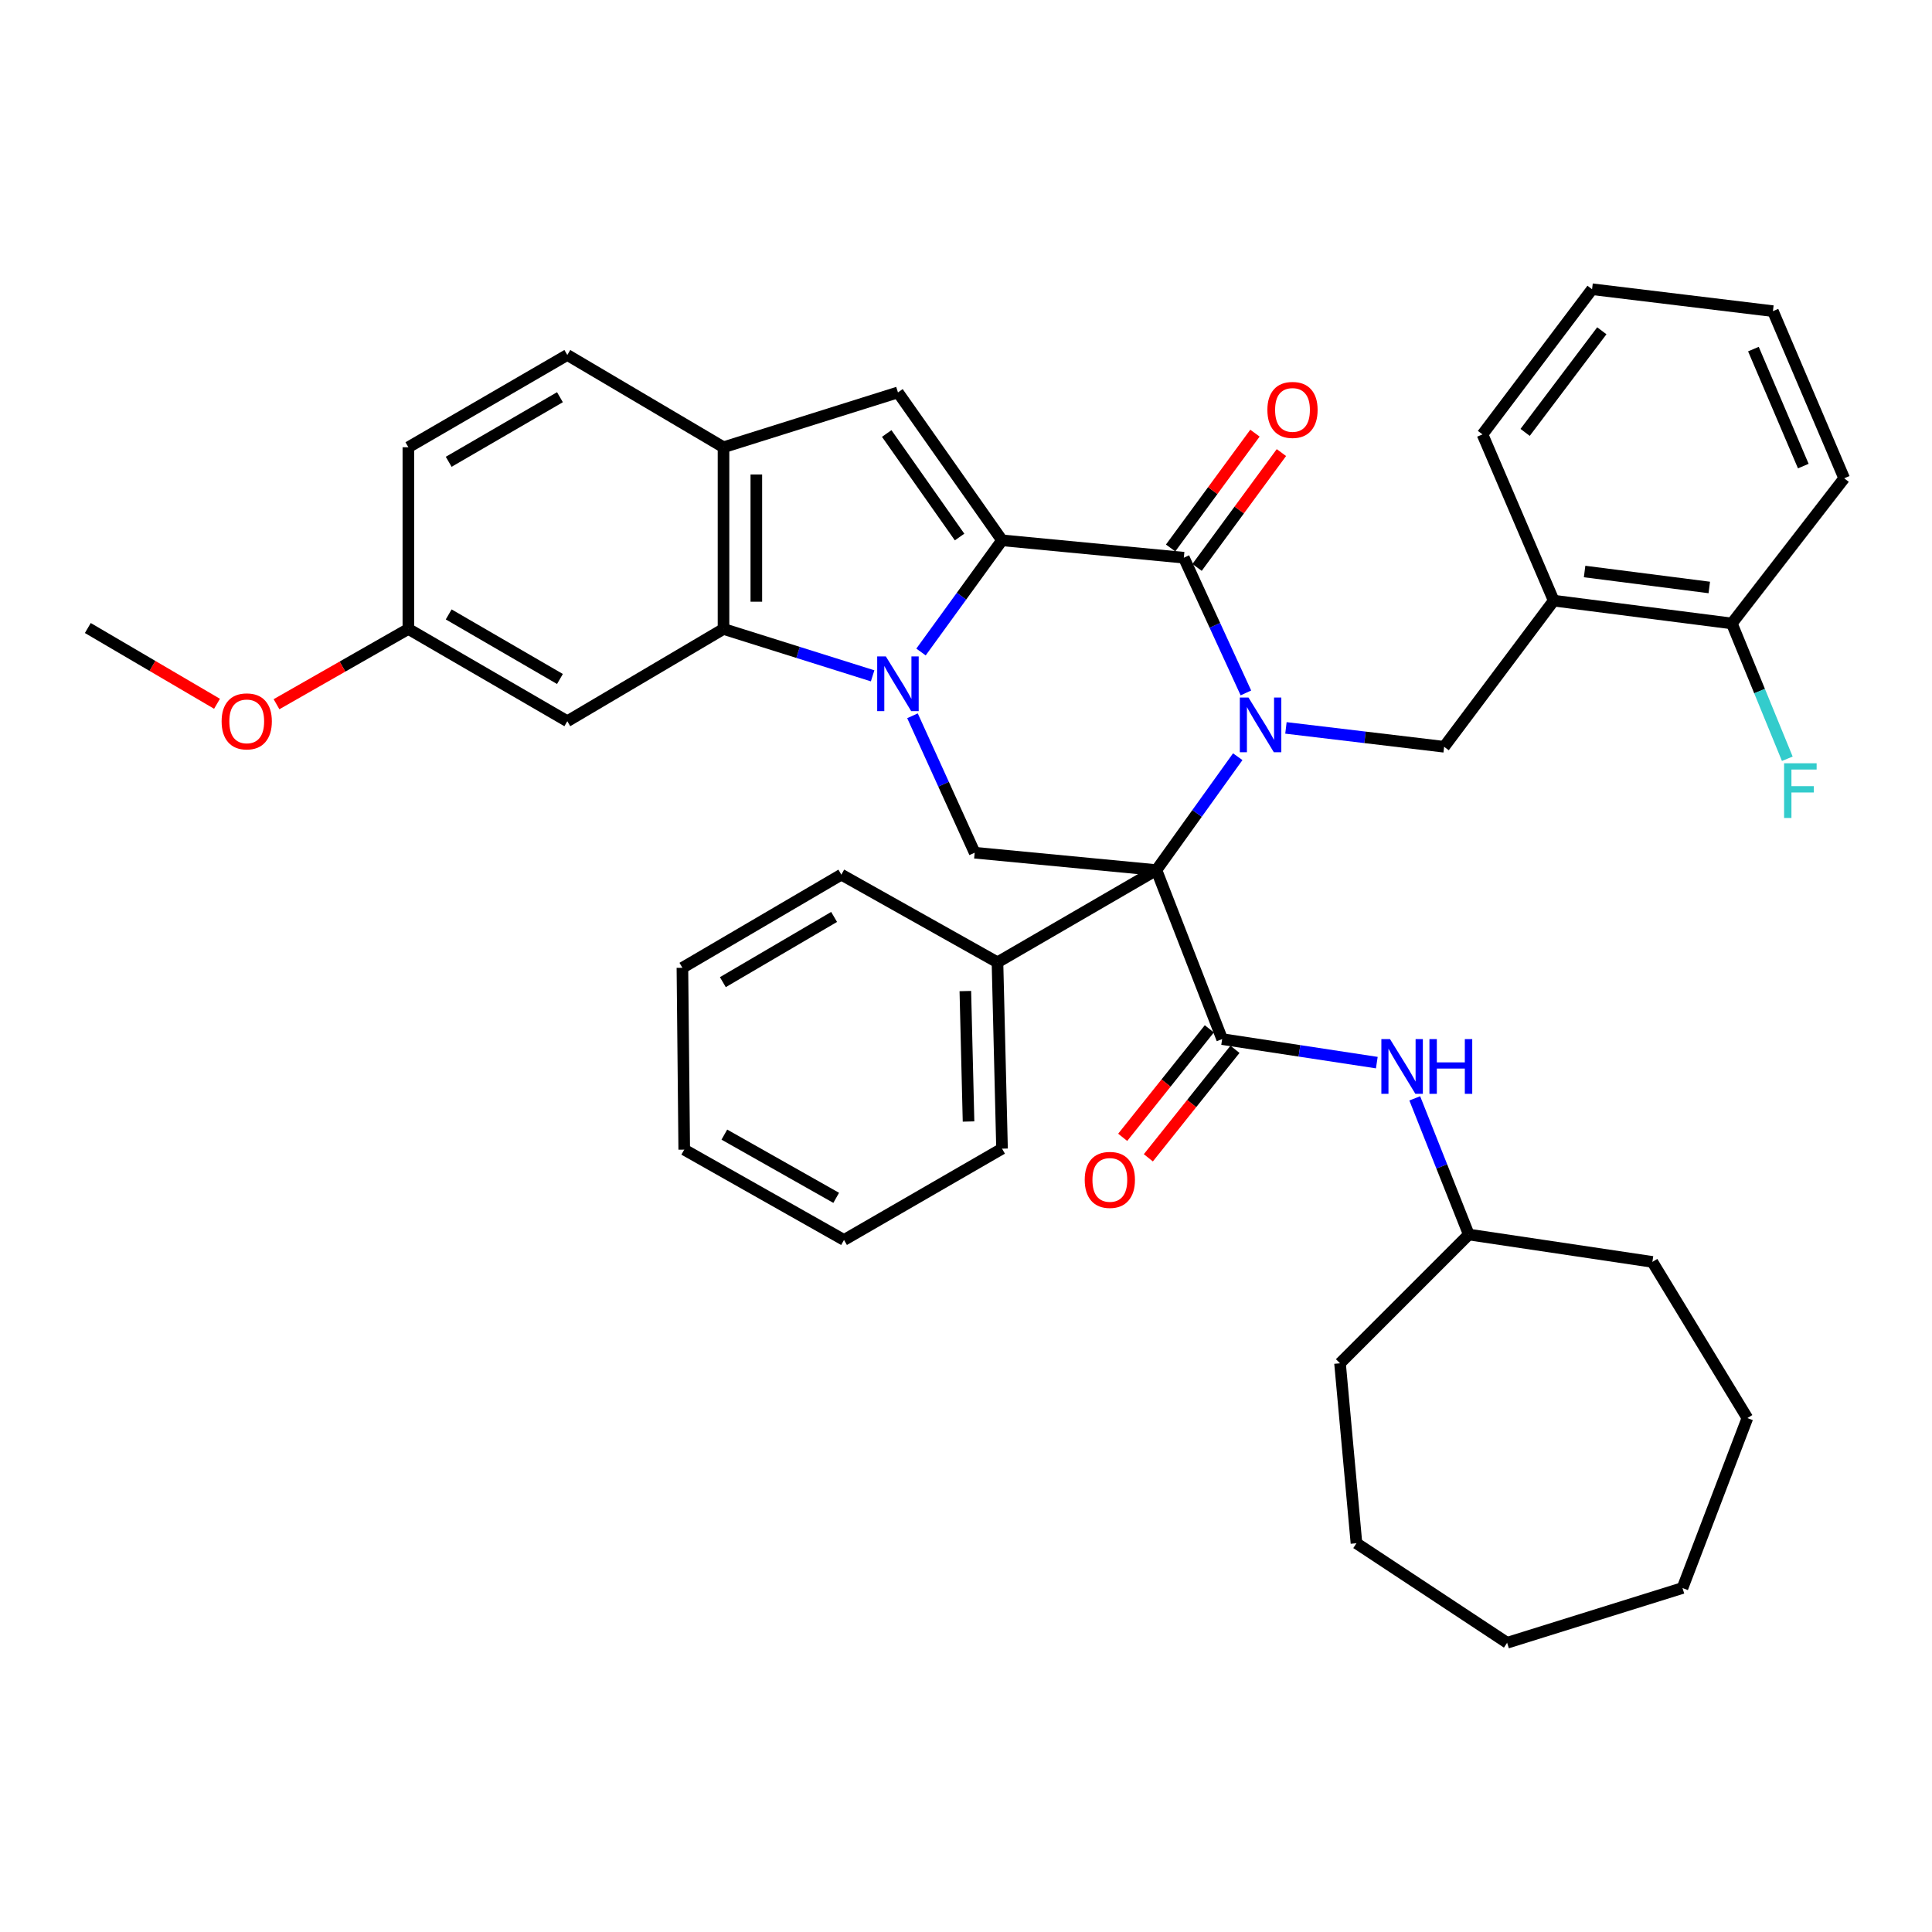 <?xml version='1.0' encoding='iso-8859-1'?>
<svg version='1.1' baseProfile='full'
              xmlns='http://www.w3.org/2000/svg'
                      xmlns:rdkit='http://www.rdkit.org/xml'
                      xmlns:xlink='http://www.w3.org/1999/xlink'
                  xml:space='preserve'
width='1000px' height='1000px' viewBox='0 0 1000 1000'>
<!-- END OF HEADER -->
<rect style='opacity:1.0;fill:#FFFFFF;stroke:none' width='1000' height='1000' x='0' y='0'> </rect>
<path class='bond-0' d='M 598.556,450.354 L 619.604,421.011' style='fill:none;fill-rule:evenodd;stroke:#000000;stroke-width:6px;stroke-linecap:butt;stroke-linejoin:miter;stroke-opacity:1' />
<path class='bond-0' d='M 619.604,421.011 L 640.653,391.668' style='fill:none;fill-rule:evenodd;stroke:#0000FF;stroke-width:6px;stroke-linecap:butt;stroke-linejoin:miter;stroke-opacity:1' />
<path class='bond-4' d='M 598.556,450.354 L 632.582,537.829' style='fill:none;fill-rule:evenodd;stroke:#000000;stroke-width:6px;stroke-linecap:butt;stroke-linejoin:miter;stroke-opacity:1' />
<path class='bond-7' d='M 598.556,450.354 L 504.493,441.359' style='fill:none;fill-rule:evenodd;stroke:#000000;stroke-width:6px;stroke-linecap:butt;stroke-linejoin:miter;stroke-opacity:1' />
<path class='bond-13' d='M 598.556,450.354 L 516.291,498.093' style='fill:none;fill-rule:evenodd;stroke:#000000;stroke-width:6px;stroke-linecap:butt;stroke-linejoin:miter;stroke-opacity:1' />
<path class='bond-3' d='M 644.877,358.655 L 628.814,323.66' style='fill:none;fill-rule:evenodd;stroke:#0000FF;stroke-width:6px;stroke-linecap:butt;stroke-linejoin:miter;stroke-opacity:1' />
<path class='bond-3' d='M 628.814,323.66 L 612.752,288.664' style='fill:none;fill-rule:evenodd;stroke:#000000;stroke-width:6px;stroke-linecap:butt;stroke-linejoin:miter;stroke-opacity:1' />
<path class='bond-8' d='M 665.6,376.762 L 706.538,381.647' style='fill:none;fill-rule:evenodd;stroke:#0000FF;stroke-width:6px;stroke-linecap:butt;stroke-linejoin:miter;stroke-opacity:1' />
<path class='bond-8' d='M 706.538,381.647 L 747.476,386.531' style='fill:none;fill-rule:evenodd;stroke:#000000;stroke-width:6px;stroke-linecap:butt;stroke-linejoin:miter;stroke-opacity:1' />
<path class='bond-1' d='M 472.299,370.491 L 488.396,405.925' style='fill:none;fill-rule:evenodd;stroke:#0000FF;stroke-width:6px;stroke-linecap:butt;stroke-linejoin:miter;stroke-opacity:1' />
<path class='bond-1' d='M 488.396,405.925 L 504.493,441.359' style='fill:none;fill-rule:evenodd;stroke:#000000;stroke-width:6px;stroke-linecap:butt;stroke-linejoin:miter;stroke-opacity:1' />
<path class='bond-2' d='M 476.712,337.477 L 497.681,308.573' style='fill:none;fill-rule:evenodd;stroke:#0000FF;stroke-width:6px;stroke-linecap:butt;stroke-linejoin:miter;stroke-opacity:1' />
<path class='bond-2' d='M 497.681,308.573 L 518.65,279.669' style='fill:none;fill-rule:evenodd;stroke:#000000;stroke-width:6px;stroke-linecap:butt;stroke-linejoin:miter;stroke-opacity:1' />
<path class='bond-5' d='M 451.67,349.811 L 413.079,337.68' style='fill:none;fill-rule:evenodd;stroke:#0000FF;stroke-width:6px;stroke-linecap:butt;stroke-linejoin:miter;stroke-opacity:1' />
<path class='bond-5' d='M 413.079,337.68 L 374.488,325.549' style='fill:none;fill-rule:evenodd;stroke:#000000;stroke-width:6px;stroke-linecap:butt;stroke-linejoin:miter;stroke-opacity:1' />
<path class='bond-6' d='M 518.65,279.669 L 464.776,203.114' style='fill:none;fill-rule:evenodd;stroke:#000000;stroke-width:6px;stroke-linecap:butt;stroke-linejoin:miter;stroke-opacity:1' />
<path class='bond-6' d='M 496.676,277.963 L 458.963,224.375' style='fill:none;fill-rule:evenodd;stroke:#000000;stroke-width:6px;stroke-linecap:butt;stroke-linejoin:miter;stroke-opacity:1' />
<path class='bond-39' d='M 518.65,279.669 L 612.752,288.664' style='fill:none;fill-rule:evenodd;stroke:#000000;stroke-width:6px;stroke-linecap:butt;stroke-linejoin:miter;stroke-opacity:1' />
<path class='bond-14' d='M 619.598,293.693 L 641.427,263.973' style='fill:none;fill-rule:evenodd;stroke:#000000;stroke-width:6px;stroke-linecap:butt;stroke-linejoin:miter;stroke-opacity:1' />
<path class='bond-14' d='M 641.427,263.973 L 663.256,234.254' style='fill:none;fill-rule:evenodd;stroke:#FF0000;stroke-width:6px;stroke-linecap:butt;stroke-linejoin:miter;stroke-opacity:1' />
<path class='bond-14' d='M 605.905,283.635 L 627.734,253.916' style='fill:none;fill-rule:evenodd;stroke:#000000;stroke-width:6px;stroke-linecap:butt;stroke-linejoin:miter;stroke-opacity:1' />
<path class='bond-14' d='M 627.734,253.916 L 649.563,224.197' style='fill:none;fill-rule:evenodd;stroke:#FF0000;stroke-width:6px;stroke-linecap:butt;stroke-linejoin:miter;stroke-opacity:1' />
<path class='bond-11' d='M 632.582,537.829 L 672.608,543.921' style='fill:none;fill-rule:evenodd;stroke:#000000;stroke-width:6px;stroke-linecap:butt;stroke-linejoin:miter;stroke-opacity:1' />
<path class='bond-11' d='M 672.608,543.921 L 712.634,550.013' style='fill:none;fill-rule:evenodd;stroke:#0000FF;stroke-width:6px;stroke-linecap:butt;stroke-linejoin:miter;stroke-opacity:1' />
<path class='bond-15' d='M 625.944,532.529 L 603.525,560.603' style='fill:none;fill-rule:evenodd;stroke:#000000;stroke-width:6px;stroke-linecap:butt;stroke-linejoin:miter;stroke-opacity:1' />
<path class='bond-15' d='M 603.525,560.603 L 581.107,588.678' style='fill:none;fill-rule:evenodd;stroke:#FF0000;stroke-width:6px;stroke-linecap:butt;stroke-linejoin:miter;stroke-opacity:1' />
<path class='bond-15' d='M 639.22,543.13 L 616.801,571.205' style='fill:none;fill-rule:evenodd;stroke:#000000;stroke-width:6px;stroke-linecap:butt;stroke-linejoin:miter;stroke-opacity:1' />
<path class='bond-15' d='M 616.801,571.205 L 594.383,599.279' style='fill:none;fill-rule:evenodd;stroke:#FF0000;stroke-width:6px;stroke-linecap:butt;stroke-linejoin:miter;stroke-opacity:1' />
<path class='bond-9' d='M 374.488,325.549 L 374.488,231.495' style='fill:none;fill-rule:evenodd;stroke:#000000;stroke-width:6px;stroke-linecap:butt;stroke-linejoin:miter;stroke-opacity:1' />
<path class='bond-9' d='M 391.477,311.441 L 391.477,245.604' style='fill:none;fill-rule:evenodd;stroke:#000000;stroke-width:6px;stroke-linecap:butt;stroke-linejoin:miter;stroke-opacity:1' />
<path class='bond-12' d='M 374.488,325.549 L 293.638,373.298' style='fill:none;fill-rule:evenodd;stroke:#000000;stroke-width:6px;stroke-linecap:butt;stroke-linejoin:miter;stroke-opacity:1' />
<path class='bond-41' d='M 464.776,203.114 L 374.488,231.495' style='fill:none;fill-rule:evenodd;stroke:#000000;stroke-width:6px;stroke-linecap:butt;stroke-linejoin:miter;stroke-opacity:1' />
<path class='bond-10' d='M 747.476,386.531 L 804.201,310.892' style='fill:none;fill-rule:evenodd;stroke:#000000;stroke-width:6px;stroke-linecap:butt;stroke-linejoin:miter;stroke-opacity:1' />
<path class='bond-17' d='M 374.488,231.495 L 293.638,183.737' style='fill:none;fill-rule:evenodd;stroke:#000000;stroke-width:6px;stroke-linecap:butt;stroke-linejoin:miter;stroke-opacity:1' />
<path class='bond-16' d='M 804.201,310.892 L 896.395,322.699' style='fill:none;fill-rule:evenodd;stroke:#000000;stroke-width:6px;stroke-linecap:butt;stroke-linejoin:miter;stroke-opacity:1' />
<path class='bond-16' d='M 820.188,295.811 L 884.724,304.076' style='fill:none;fill-rule:evenodd;stroke:#000000;stroke-width:6px;stroke-linecap:butt;stroke-linejoin:miter;stroke-opacity:1' />
<path class='bond-23' d='M 804.201,310.892 L 767.334,224.841' style='fill:none;fill-rule:evenodd;stroke:#000000;stroke-width:6px;stroke-linecap:butt;stroke-linejoin:miter;stroke-opacity:1' />
<path class='bond-20' d='M 732.277,568.505 L 746.261,603.748' style='fill:none;fill-rule:evenodd;stroke:#0000FF;stroke-width:6px;stroke-linecap:butt;stroke-linejoin:miter;stroke-opacity:1' />
<path class='bond-20' d='M 746.261,603.748 L 760.246,638.99' style='fill:none;fill-rule:evenodd;stroke:#000000;stroke-width:6px;stroke-linecap:butt;stroke-linejoin:miter;stroke-opacity:1' />
<path class='bond-18' d='M 293.638,373.298 L 211.373,325.549' style='fill:none;fill-rule:evenodd;stroke:#000000;stroke-width:6px;stroke-linecap:butt;stroke-linejoin:miter;stroke-opacity:1' />
<path class='bond-18' d='M 289.827,351.443 L 232.241,318.018' style='fill:none;fill-rule:evenodd;stroke:#000000;stroke-width:6px;stroke-linecap:butt;stroke-linejoin:miter;stroke-opacity:1' />
<path class='bond-24' d='M 516.291,498.093 L 518.65,594.545' style='fill:none;fill-rule:evenodd;stroke:#000000;stroke-width:6px;stroke-linecap:butt;stroke-linejoin:miter;stroke-opacity:1' />
<path class='bond-24' d='M 499.661,512.977 L 501.312,580.493' style='fill:none;fill-rule:evenodd;stroke:#000000;stroke-width:6px;stroke-linecap:butt;stroke-linejoin:miter;stroke-opacity:1' />
<path class='bond-25' d='M 516.291,498.093 L 435.479,452.713' style='fill:none;fill-rule:evenodd;stroke:#000000;stroke-width:6px;stroke-linecap:butt;stroke-linejoin:miter;stroke-opacity:1' />
<path class='bond-19' d='M 896.395,322.699 L 910.749,357.716' style='fill:none;fill-rule:evenodd;stroke:#000000;stroke-width:6px;stroke-linecap:butt;stroke-linejoin:miter;stroke-opacity:1' />
<path class='bond-19' d='M 910.749,357.716 L 925.102,392.733' style='fill:none;fill-rule:evenodd;stroke:#33CCCC;stroke-width:6px;stroke-linecap:butt;stroke-linejoin:miter;stroke-opacity:1' />
<path class='bond-26' d='M 896.395,322.699 L 954.545,247.56' style='fill:none;fill-rule:evenodd;stroke:#000000;stroke-width:6px;stroke-linecap:butt;stroke-linejoin:miter;stroke-opacity:1' />
<path class='bond-42' d='M 293.638,183.737 L 211.373,231.495' style='fill:none;fill-rule:evenodd;stroke:#000000;stroke-width:6px;stroke-linecap:butt;stroke-linejoin:miter;stroke-opacity:1' />
<path class='bond-42' d='M 289.828,205.593 L 232.242,239.024' style='fill:none;fill-rule:evenodd;stroke:#000000;stroke-width:6px;stroke-linecap:butt;stroke-linejoin:miter;stroke-opacity:1' />
<path class='bond-21' d='M 211.373,325.549 L 211.373,231.495' style='fill:none;fill-rule:evenodd;stroke:#000000;stroke-width:6px;stroke-linecap:butt;stroke-linejoin:miter;stroke-opacity:1' />
<path class='bond-22' d='M 211.373,325.549 L 177.246,345.027' style='fill:none;fill-rule:evenodd;stroke:#000000;stroke-width:6px;stroke-linecap:butt;stroke-linejoin:miter;stroke-opacity:1' />
<path class='bond-22' d='M 177.246,345.027 L 143.119,364.504' style='fill:none;fill-rule:evenodd;stroke:#FF0000;stroke-width:6px;stroke-linecap:butt;stroke-linejoin:miter;stroke-opacity:1' />
<path class='bond-28' d='M 760.246,638.99 L 693.592,705.635' style='fill:none;fill-rule:evenodd;stroke:#000000;stroke-width:6px;stroke-linecap:butt;stroke-linejoin:miter;stroke-opacity:1' />
<path class='bond-29' d='M 760.246,638.99 L 855.272,653.157' style='fill:none;fill-rule:evenodd;stroke:#000000;stroke-width:6px;stroke-linecap:butt;stroke-linejoin:miter;stroke-opacity:1' />
<path class='bond-27' d='M 112.327,364.276 L 78.891,344.668' style='fill:none;fill-rule:evenodd;stroke:#FF0000;stroke-width:6px;stroke-linecap:butt;stroke-linejoin:miter;stroke-opacity:1' />
<path class='bond-27' d='M 78.891,344.668 L 45.455,325.059' style='fill:none;fill-rule:evenodd;stroke:#000000;stroke-width:6px;stroke-linecap:butt;stroke-linejoin:miter;stroke-opacity:1' />
<path class='bond-30' d='M 767.334,224.841 L 824.05,149.702' style='fill:none;fill-rule:evenodd;stroke:#000000;stroke-width:6px;stroke-linecap:butt;stroke-linejoin:miter;stroke-opacity:1' />
<path class='bond-30' d='M 789.401,223.806 L 829.102,171.208' style='fill:none;fill-rule:evenodd;stroke:#000000;stroke-width:6px;stroke-linecap:butt;stroke-linejoin:miter;stroke-opacity:1' />
<path class='bond-31' d='M 518.65,594.545 L 436.857,641.803' style='fill:none;fill-rule:evenodd;stroke:#000000;stroke-width:6px;stroke-linecap:butt;stroke-linejoin:miter;stroke-opacity:1' />
<path class='bond-33' d='M 435.479,452.713 L 353.214,500.934' style='fill:none;fill-rule:evenodd;stroke:#000000;stroke-width:6px;stroke-linecap:butt;stroke-linejoin:miter;stroke-opacity:1' />
<path class='bond-33' d='M 431.73,474.603 L 374.145,508.358' style='fill:none;fill-rule:evenodd;stroke:#000000;stroke-width:6px;stroke-linecap:butt;stroke-linejoin:miter;stroke-opacity:1' />
<path class='bond-44' d='M 954.545,247.56 L 917.66,161.047' style='fill:none;fill-rule:evenodd;stroke:#000000;stroke-width:6px;stroke-linecap:butt;stroke-linejoin:miter;stroke-opacity:1' />
<path class='bond-44' d='M 933.385,241.246 L 907.565,180.687' style='fill:none;fill-rule:evenodd;stroke:#000000;stroke-width:6px;stroke-linecap:butt;stroke-linejoin:miter;stroke-opacity:1' />
<path class='bond-34' d='M 693.592,705.635 L 702.105,798.783' style='fill:none;fill-rule:evenodd;stroke:#000000;stroke-width:6px;stroke-linecap:butt;stroke-linejoin:miter;stroke-opacity:1' />
<path class='bond-35' d='M 855.272,653.157 L 904.446,733.988' style='fill:none;fill-rule:evenodd;stroke:#000000;stroke-width:6px;stroke-linecap:butt;stroke-linejoin:miter;stroke-opacity:1' />
<path class='bond-32' d='M 824.05,149.702 L 917.66,161.047' style='fill:none;fill-rule:evenodd;stroke:#000000;stroke-width:6px;stroke-linecap:butt;stroke-linejoin:miter;stroke-opacity:1' />
<path class='bond-40' d='M 436.857,641.803 L 354.157,595.045' style='fill:none;fill-rule:evenodd;stroke:#000000;stroke-width:6px;stroke-linecap:butt;stroke-linejoin:miter;stroke-opacity:1' />
<path class='bond-40' d='M 432.814,620 L 374.924,587.27' style='fill:none;fill-rule:evenodd;stroke:#000000;stroke-width:6px;stroke-linecap:butt;stroke-linejoin:miter;stroke-opacity:1' />
<path class='bond-38' d='M 353.214,500.934 L 354.157,595.045' style='fill:none;fill-rule:evenodd;stroke:#000000;stroke-width:6px;stroke-linecap:butt;stroke-linejoin:miter;stroke-opacity:1' />
<path class='bond-36' d='M 702.105,798.783 L 780.085,850.298' style='fill:none;fill-rule:evenodd;stroke:#000000;stroke-width:6px;stroke-linecap:butt;stroke-linejoin:miter;stroke-opacity:1' />
<path class='bond-37' d='M 904.446,733.988 L 870.855,821.964' style='fill:none;fill-rule:evenodd;stroke:#000000;stroke-width:6px;stroke-linecap:butt;stroke-linejoin:miter;stroke-opacity:1' />
<path class='bond-43' d='M 780.085,850.298 L 870.855,821.964' style='fill:none;fill-rule:evenodd;stroke:#000000;stroke-width:6px;stroke-linecap:butt;stroke-linejoin:miter;stroke-opacity:1' />
<path  class='atom-1' d='M 646.208 361.036
L 655.488 376.036
Q 656.408 377.516, 657.888 380.196
Q 659.368 382.876, 659.448 383.036
L 659.448 361.036
L 663.208 361.036
L 663.208 389.356
L 659.328 389.356
L 649.368 372.956
Q 648.208 371.036, 646.968 368.836
Q 645.768 366.636, 645.408 365.956
L 645.408 389.356
L 641.728 389.356
L 641.728 361.036
L 646.208 361.036
' fill='#0000FF'/>
<path  class='atom-2' d='M 458.516 339.771
L 467.796 354.771
Q 468.716 356.251, 470.196 358.931
Q 471.676 361.611, 471.756 361.771
L 471.756 339.771
L 475.516 339.771
L 475.516 368.091
L 471.636 368.091
L 461.676 351.691
Q 460.516 349.771, 459.276 347.571
Q 458.076 345.371, 457.716 344.691
L 457.716 368.091
L 454.036 368.091
L 454.036 339.771
L 458.516 339.771
' fill='#0000FF'/>
<path  class='atom-12' d='M 719.47 537.846
L 728.75 552.846
Q 729.67 554.326, 731.15 557.006
Q 732.63 559.686, 732.71 559.846
L 732.71 537.846
L 736.47 537.846
L 736.47 566.166
L 732.59 566.166
L 722.63 549.766
Q 721.47 547.846, 720.23 545.646
Q 719.03 543.446, 718.67 542.766
L 718.67 566.166
L 714.99 566.166
L 714.99 537.846
L 719.47 537.846
' fill='#0000FF'/>
<path  class='atom-12' d='M 739.87 537.846
L 743.71 537.846
L 743.71 549.886
L 758.19 549.886
L 758.19 537.846
L 762.03 537.846
L 762.03 566.166
L 758.19 566.166
L 758.19 553.086
L 743.71 553.086
L 743.71 566.166
L 739.87 566.166
L 739.87 537.846
' fill='#0000FF'/>
<path  class='atom-15' d='M 655.995 212.17
Q 655.995 205.37, 659.355 201.57
Q 662.715 197.77, 668.995 197.77
Q 675.275 197.77, 678.635 201.57
Q 681.995 205.37, 681.995 212.17
Q 681.995 219.05, 678.595 222.97
Q 675.195 226.85, 668.995 226.85
Q 662.755 226.85, 659.355 222.97
Q 655.995 219.09, 655.995 212.17
M 668.995 223.65
Q 673.315 223.65, 675.635 220.77
Q 677.995 217.85, 677.995 212.17
Q 677.995 206.61, 675.635 203.81
Q 673.315 200.97, 668.995 200.97
Q 664.675 200.97, 662.315 203.77
Q 659.995 206.57, 659.995 212.17
Q 659.995 217.89, 662.315 220.77
Q 664.675 223.65, 668.995 223.65
' fill='#FF0000'/>
<path  class='atom-16' d='M 561.45 610.708
Q 561.45 603.908, 564.81 600.108
Q 568.17 596.308, 574.45 596.308
Q 580.73 596.308, 584.09 600.108
Q 587.45 603.908, 587.45 610.708
Q 587.45 617.588, 584.05 621.508
Q 580.65 625.388, 574.45 625.388
Q 568.21 625.388, 564.81 621.508
Q 561.45 617.628, 561.45 610.708
M 574.45 622.188
Q 578.77 622.188, 581.09 619.308
Q 583.45 616.388, 583.45 610.708
Q 583.45 605.148, 581.09 602.348
Q 578.77 599.508, 574.45 599.508
Q 570.13 599.508, 567.77 602.308
Q 565.45 605.108, 565.45 610.708
Q 565.45 616.428, 567.77 619.308
Q 570.13 622.188, 574.45 622.188
' fill='#FF0000'/>
<path  class='atom-20' d='M 923.445 395.071
L 940.285 395.071
L 940.285 398.311
L 927.245 398.311
L 927.245 406.911
L 938.845 406.911
L 938.845 410.191
L 927.245 410.191
L 927.245 423.391
L 923.445 423.391
L 923.445 395.071
' fill='#33CCCC'/>
<path  class='atom-23' d='M 114.71 373.378
Q 114.71 366.578, 118.07 362.778
Q 121.43 358.978, 127.71 358.978
Q 133.99 358.978, 137.35 362.778
Q 140.71 366.578, 140.71 373.378
Q 140.71 380.258, 137.31 384.178
Q 133.91 388.058, 127.71 388.058
Q 121.47 388.058, 118.07 384.178
Q 114.71 380.298, 114.71 373.378
M 127.71 384.858
Q 132.03 384.858, 134.35 381.978
Q 136.71 379.058, 136.71 373.378
Q 136.71 367.818, 134.35 365.018
Q 132.03 362.178, 127.71 362.178
Q 123.39 362.178, 121.03 364.978
Q 118.71 367.778, 118.71 373.378
Q 118.71 379.098, 121.03 381.978
Q 123.39 384.858, 127.71 384.858
' fill='#FF0000'/>
</svg>
